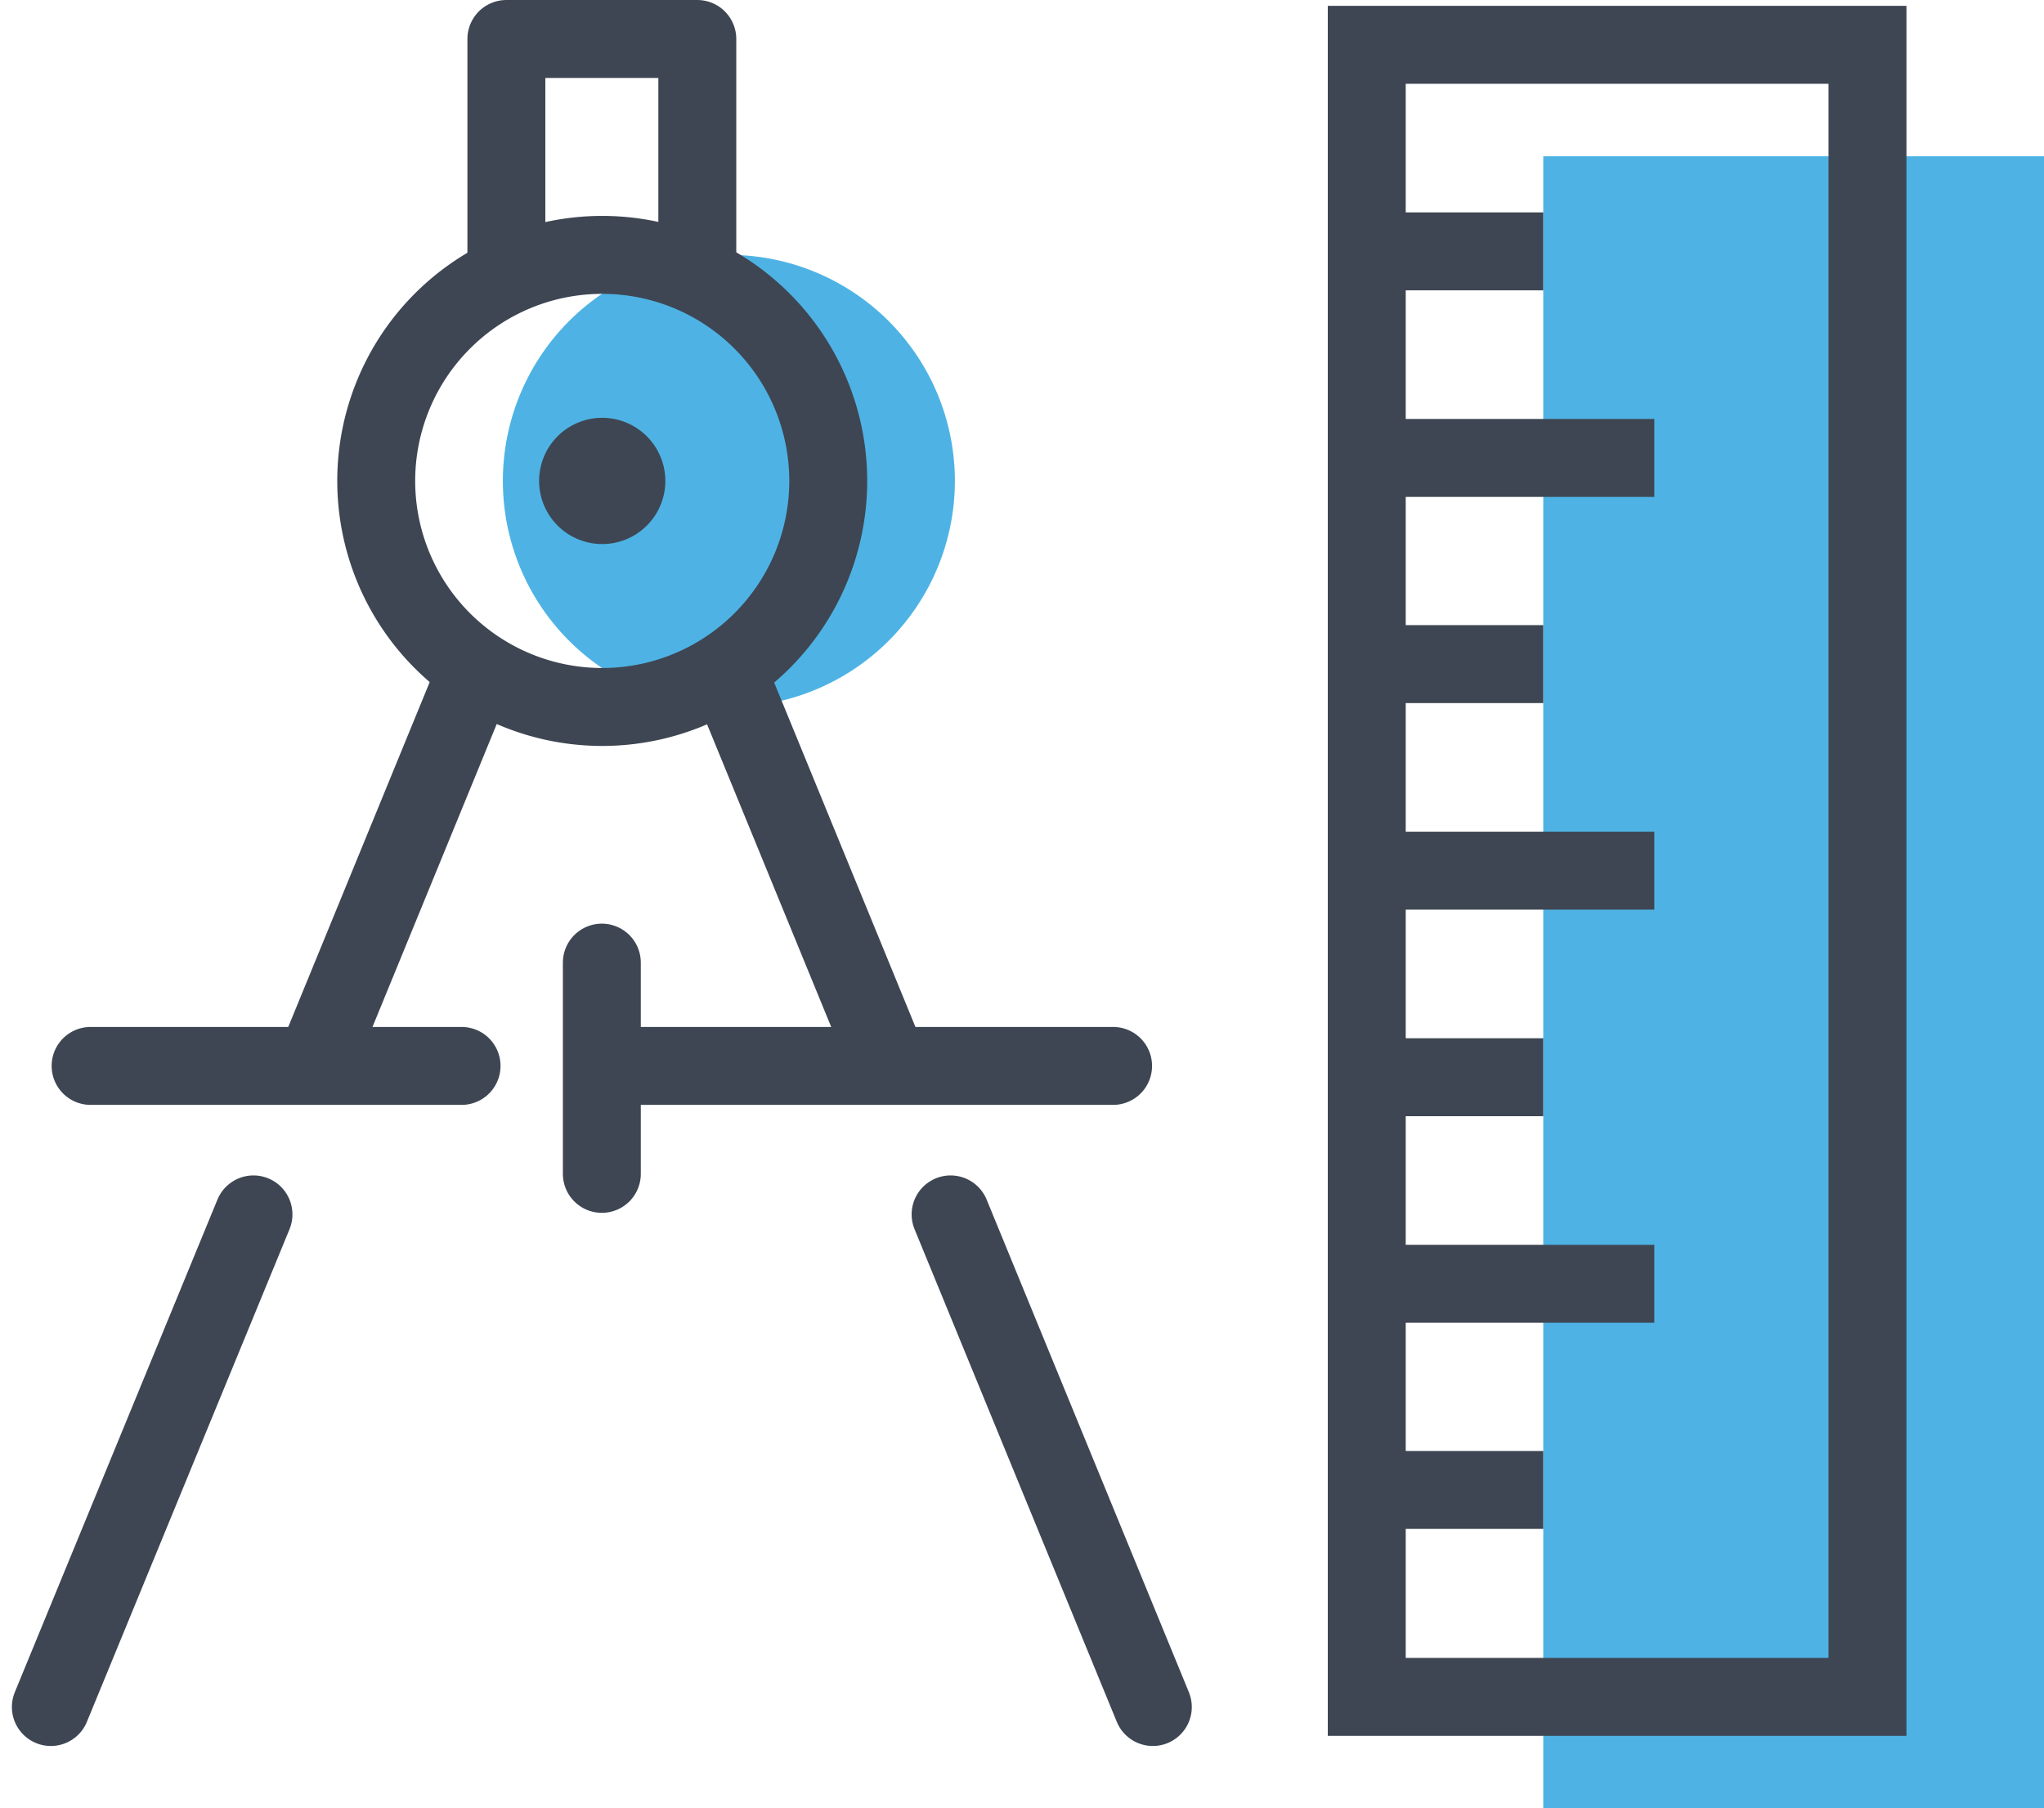 <svg xmlns="http://www.w3.org/2000/svg" width="52.455" height="46.4" viewBox="0 0 52.455 46.4">
  <g id="Calque_1-2" transform="translate(1.305 1)">
    <path id="Tracé_261" data-name="Tracé 261" d="M24.2,12.34a5.8,5.8,0,1,1-5.8-5.8,5.8,5.8,0,0,1,5.8,5.8Z" transform="translate(-1 -1)" fill="#4eb3e4"/>
    <rect id="Rectangle_752" data-name="Rectangle 752" width="12.85" height="42.39" transform="translate(38.3 3.01)" fill="#4eb3e4"/>
    <line id="Ligne_105" data-name="Ligne 105" x2="12.62" transform="translate(14.64 26.35)" fill="none" stroke="#3e4653" stroke-linecap="round" stroke-miterlimit="10" stroke-width="2"/>
    <line id="Ligne_106" data-name="Ligne 106" x2="9.52" transform="translate(1.02 26.35)" fill="none" stroke="#3e4653" stroke-linecap="round" stroke-miterlimit="10" stroke-width="2"/>
    <line id="Ligne_107" data-name="Ligne 107" y2="5.42" transform="translate(14.14 23.7)" fill="none" stroke="#3e4653" stroke-linecap="round" stroke-miterlimit="10" stroke-width="2"/>
    <path id="Tracé_262" data-name="Tracé 262" d="M20.95,12.34a5.8,5.8,0,1,1-5.8-5.8,5.8,5.8,0,0,1,5.8,5.8Z" transform="translate(-1 -1)" fill="none" stroke="#3e4653" stroke-miterlimit="10" stroke-width="2"/>
    <rect id="Rectangle_753" data-name="Rectangle 753" width="12.85" height="42.39" transform="translate(33.77 0.15)" fill="none" stroke="#3e4653" stroke-miterlimit="10" stroke-width="2"/>
    <path id="Tracé_263" data-name="Tracé 263" d="M12.69,6.95V1h4.9V6.95" transform="translate(-1 -1)" fill="none" stroke="#3e4653" stroke-linejoin="round" stroke-width="2"/>
    <line id="Ligne_108" data-name="Ligne 108" x2="4.3" transform="translate(34 5.45)" fill="none" stroke="#3e4653" stroke-linejoin="round" stroke-width="2"/>
    <line id="Ligne_109" data-name="Ligne 109" x2="7.15" transform="translate(34 10.75)" fill="none" stroke="#3e4653" stroke-linejoin="round" stroke-width="2"/>
    <line id="Ligne_110" data-name="Ligne 110" x2="7.15" transform="translate(34 21.34)" fill="none" stroke="#3e4653" stroke-linejoin="round" stroke-width="2"/>
    <line id="Ligne_111" data-name="Ligne 111" x2="4.3" transform="translate(34 16.04)" fill="none" stroke="#3e4653" stroke-linejoin="round" stroke-width="2"/>
    <line id="Ligne_112" data-name="Ligne 112" x2="4.3" transform="translate(34 26.64)" fill="none" stroke="#3e4653" stroke-linejoin="round" stroke-width="2"/>
    <line id="Ligne_113" data-name="Ligne 113" x2="4.3" transform="translate(34 37.23)" fill="none" stroke="#3e4653" stroke-linejoin="round" stroke-width="2"/>
    <line id="Ligne_114" data-name="Ligne 114" x2="7.15" transform="translate(34 31.94)" fill="none" stroke="#3e4653" stroke-linejoin="round" stroke-width="2"/>
    <path id="Tracé_264" data-name="Tracé 264" d="M15.77,12.34a.62.62,0,1,1-.62-.62A.623.623,0,0,1,15.77,12.34Z" transform="translate(-1 -1)" fill="#3e4653" stroke="#3e4653" stroke-miterlimit="10" stroke-width="2"/>
    <line id="Ligne_115" data-name="Ligne 115" x2="5.19" y2="12.64" transform="translate(23.09 30.16)" fill="none" stroke="#3e4653" stroke-linecap="round" stroke-miterlimit="10" stroke-width="2"/>
    <line id="Ligne_116" data-name="Ligne 116" x2="4.09" y2="9.97" transform="translate(17.39 16.29)" fill="none" stroke="#3e4653" stroke-linecap="round" stroke-miterlimit="10" stroke-width="2"/>
    <line id="Ligne_117" data-name="Ligne 117" x1="5.2" y2="12.64" transform="translate(0 30.16)" fill="none" stroke="#3e4653" stroke-linecap="round" stroke-miterlimit="10" stroke-width="2"/>
    <line id="Ligne_118" data-name="Ligne 118" x1="4.09" y2="9.97" transform="translate(6.8 16.29)" fill="none" stroke="#3e4653" stroke-linecap="round" stroke-miterlimit="10" stroke-width="2"/>
  </g>
</svg>
